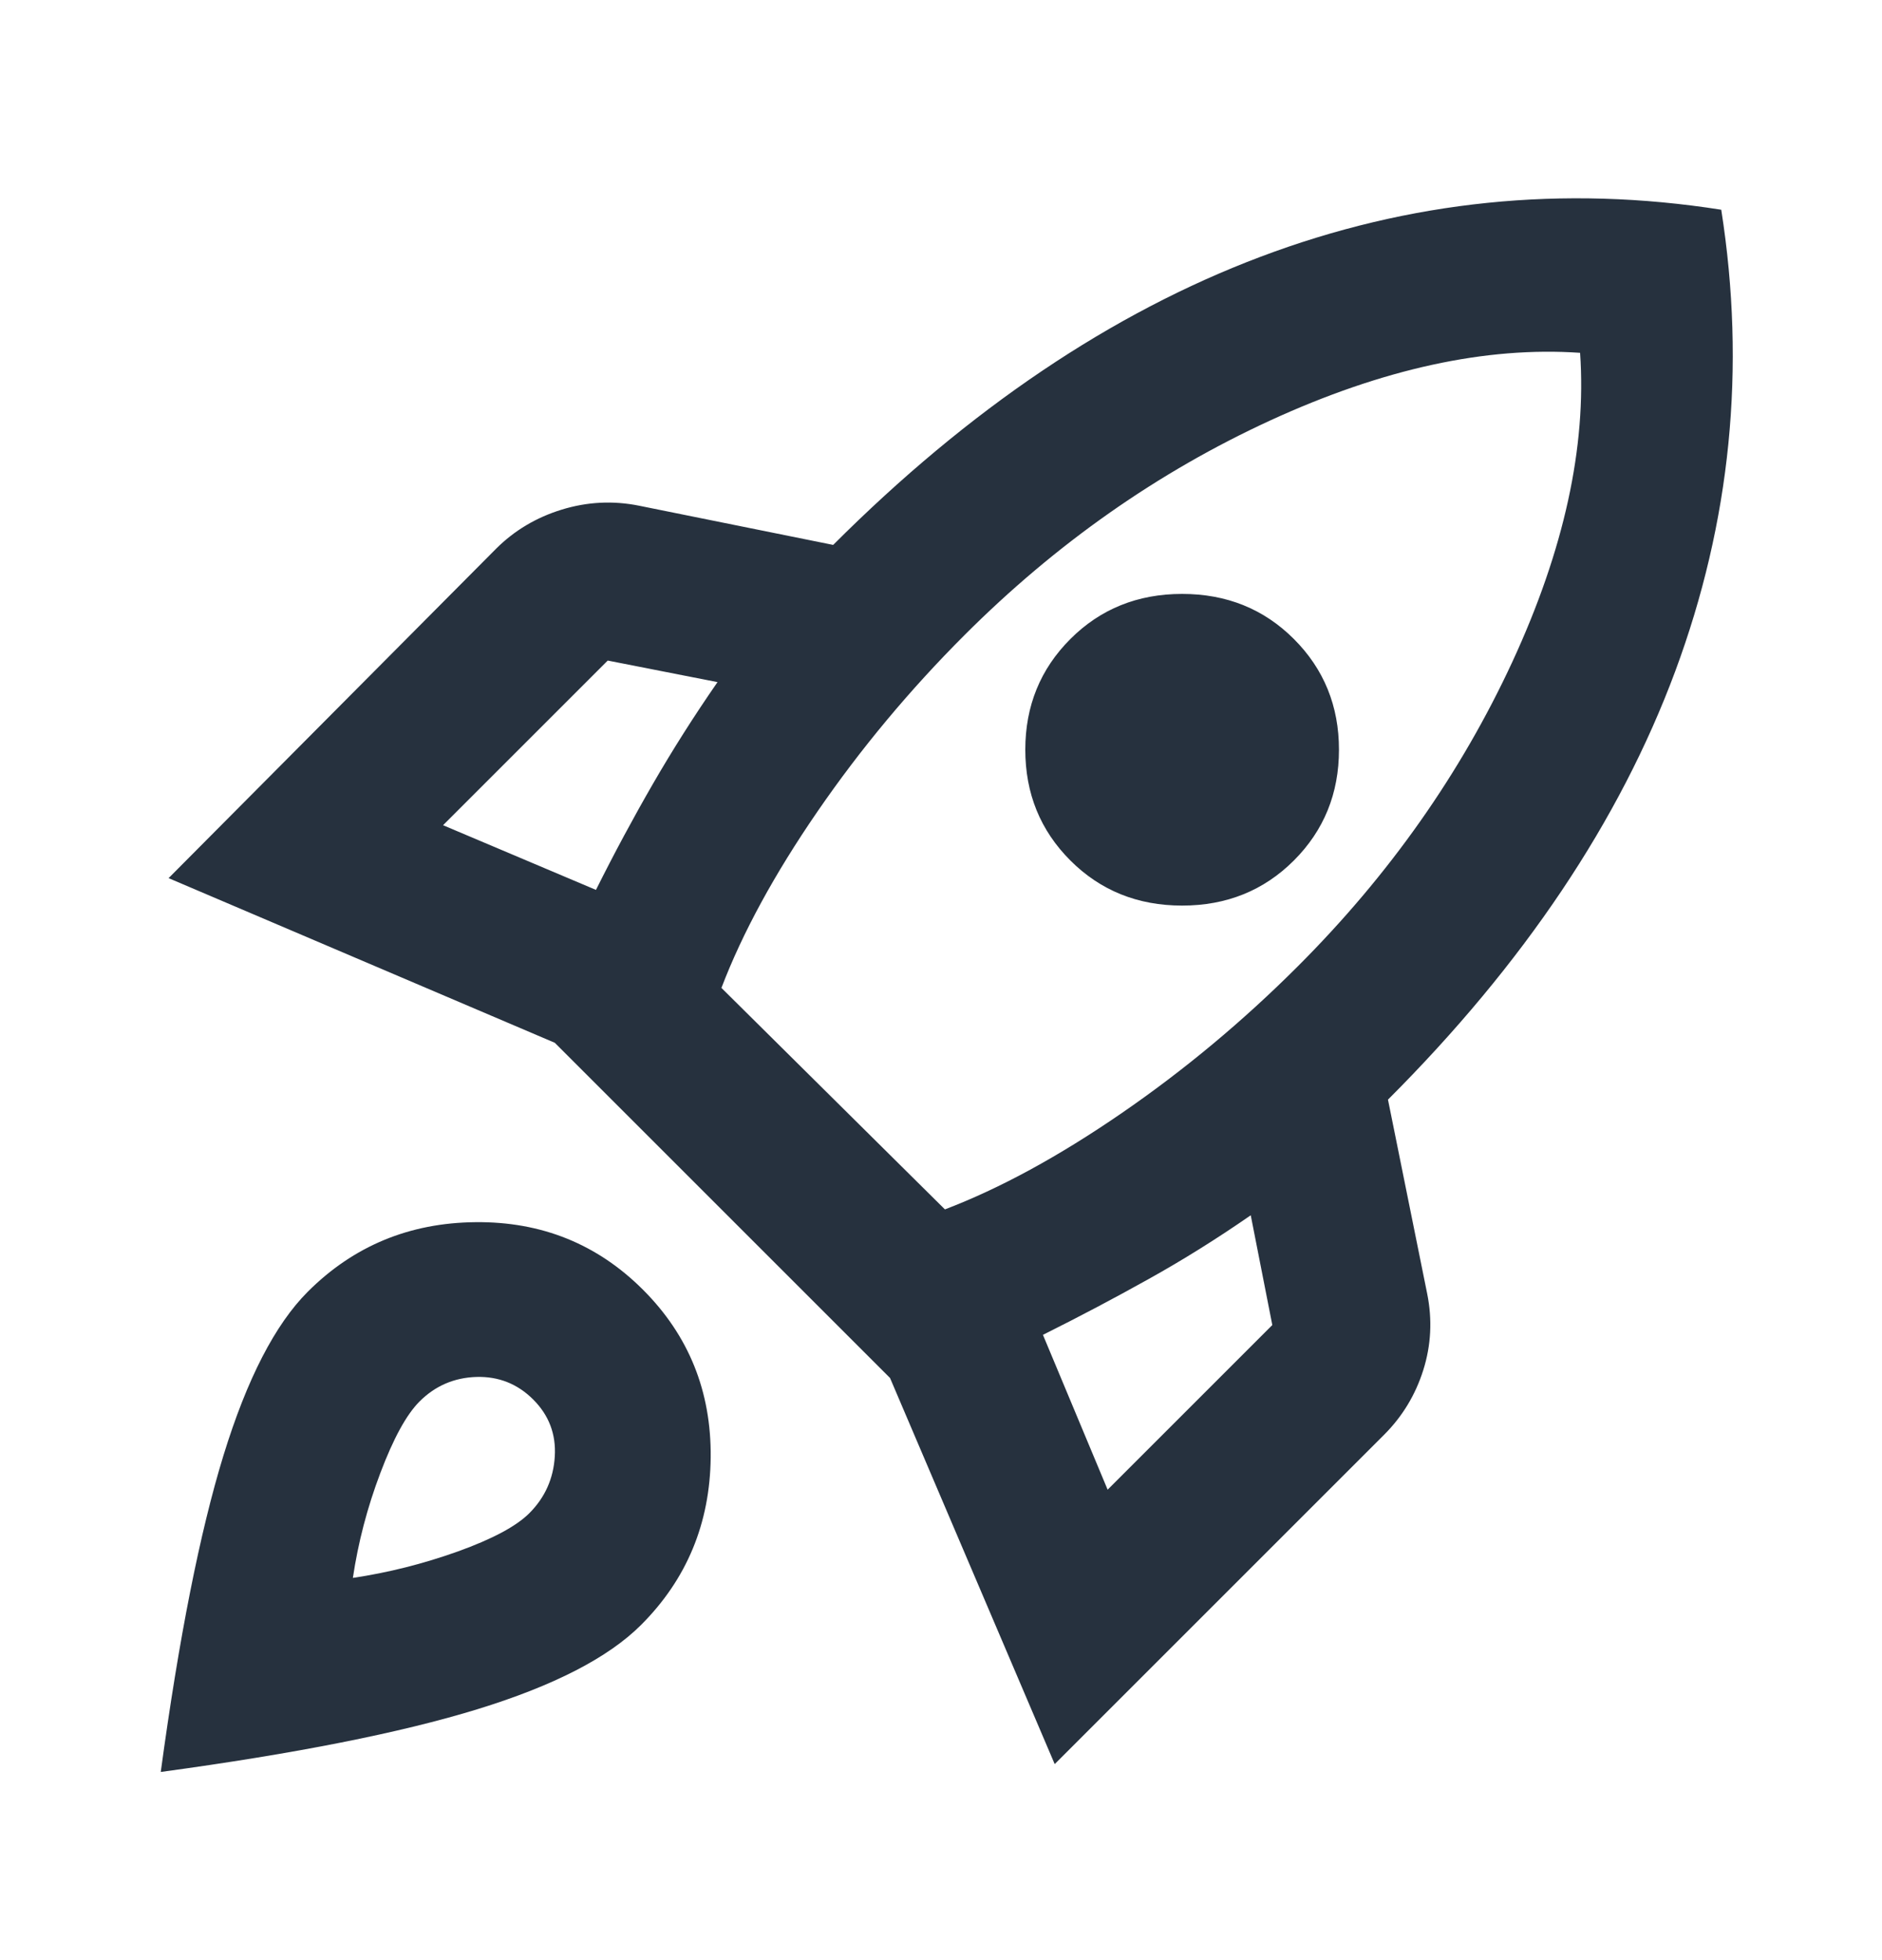 <svg width="24" height="25" viewBox="0 0 24 25" fill="none" xmlns="http://www.w3.org/2000/svg">
<path d="M5.65 10.525L7.6 11.35C7.833 10.883 8.075 10.433 8.325 10C8.575 9.567 8.85 9.133 9.15 8.7L7.75 8.425L5.65 10.525ZM9.2 12.6L12.05 15.425C12.75 15.158 13.5 14.75 14.3 14.2C15.1 13.65 15.85 13.025 16.55 12.325C17.717 11.158 18.629 9.862 19.288 8.437C19.946 7.012 20.233 5.7 20.15 4.5C18.95 4.417 17.633 4.704 16.2 5.362C14.767 6.021 13.467 6.933 12.3 8.1C11.6 8.8 10.975 9.55 10.425 10.35C9.875 11.15 9.467 11.9 9.2 12.6ZM13.65 10.975C13.267 10.592 13.075 10.121 13.075 9.562C13.075 9.004 13.267 8.533 13.65 8.15C14.033 7.767 14.508 7.575 15.075 7.575C15.642 7.575 16.117 7.767 16.5 8.15C16.883 8.533 17.075 9.004 17.075 9.562C17.075 10.121 16.883 10.592 16.5 10.975C16.117 11.358 15.642 11.55 15.075 11.55C14.508 11.55 14.033 11.358 13.65 10.975ZM14.125 19L16.225 16.9L15.95 15.5C15.517 15.8 15.083 16.071 14.65 16.312C14.217 16.554 13.767 16.792 13.3 17.025L14.125 19ZM21.95 2.675C22.267 4.692 22.071 6.654 21.363 8.562C20.654 10.471 19.433 12.292 17.7 14.025L18.2 16.5C18.267 16.833 18.25 17.158 18.15 17.475C18.05 17.792 17.883 18.067 17.65 18.3L13.45 22.5L11.35 17.575L7.075 13.3L2.15 11.2L6.325 7C6.558 6.767 6.838 6.6 7.163 6.5C7.488 6.4 7.817 6.383 8.15 6.45L10.625 6.95C12.358 5.217 14.175 3.992 16.075 3.275C17.975 2.558 19.933 2.358 21.95 2.675ZM3.925 16.475C4.508 15.892 5.221 15.596 6.063 15.588C6.904 15.579 7.617 15.867 8.2 16.45C8.783 17.033 9.071 17.746 9.063 18.587C9.054 19.429 8.758 20.142 8.175 20.725C7.758 21.142 7.063 21.5 6.088 21.8C5.113 22.1 3.767 22.367 2.05 22.6C2.283 20.883 2.55 19.538 2.85 18.562C3.15 17.587 3.508 16.892 3.925 16.475ZM5.35 17.875C5.183 18.042 5.017 18.346 4.85 18.788C4.683 19.229 4.567 19.675 4.5 20.125C4.95 20.058 5.396 19.946 5.838 19.788C6.279 19.629 6.583 19.467 6.75 19.3C6.95 19.1 7.058 18.858 7.075 18.575C7.092 18.292 7 18.05 6.8 17.85C6.6 17.65 6.358 17.554 6.075 17.562C5.792 17.571 5.55 17.675 5.35 17.875Z" fill="#26313E"/>
</svg>
